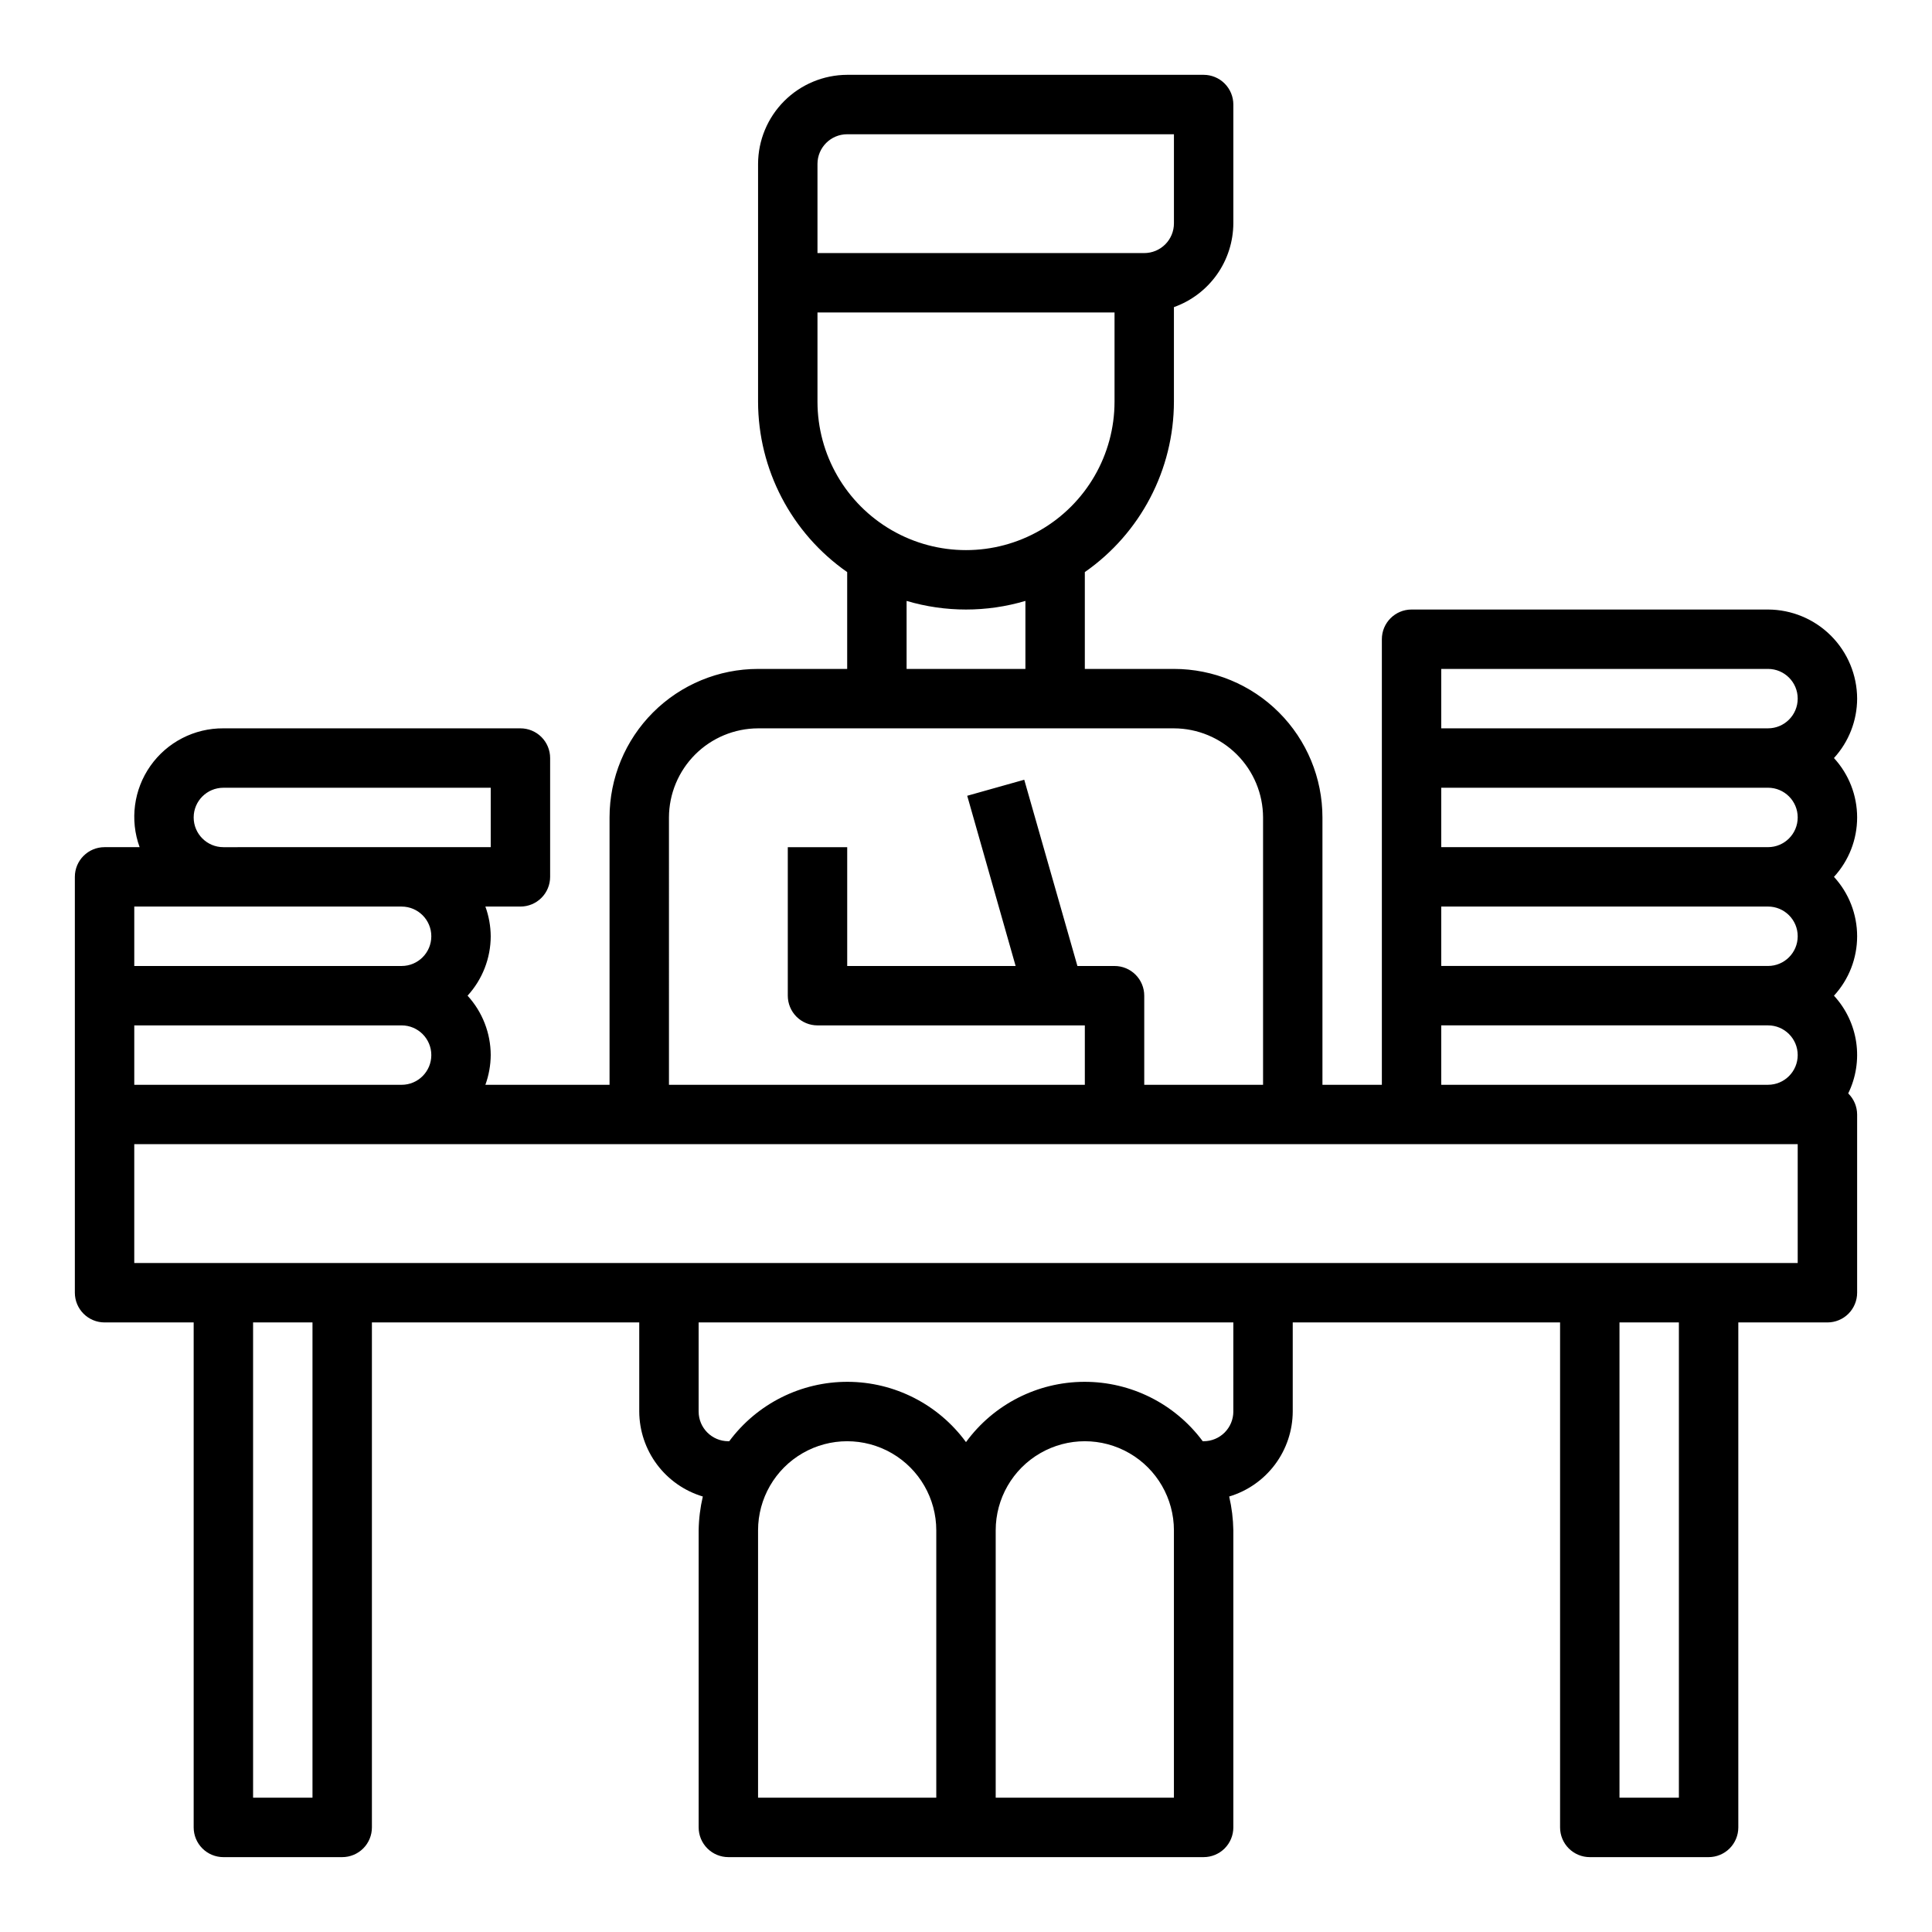 <?xml version="1.0" encoding="UTF-8"?>
<!-- Uploaded to: ICON Repo, www.iconrepo.com, Generator: ICON Repo Mixer Tools -->
<svg fill="#000000" width="800px" height="800px" version="1.1" viewBox="144 144 512 512" xmlns="http://www.w3.org/2000/svg">
 <path d="m630.02 344.89c3.934-4.301 6.125-9.914 6.141-15.746-0.02-6.254-2.516-12.25-6.938-16.676-4.426-4.426-10.422-6.918-16.68-6.938h-94.465c-4.348 0-7.871 3.523-7.871 7.871v118.08h-15.746v-70.852c0-10.438-4.144-20.449-11.527-27.832-7.379-7.379-17.391-11.527-27.832-11.527h-23.613v-25.66c14.773-10.305 23.59-27.172 23.613-45.188v-25.031c4.59-1.637 8.562-4.644 11.379-8.613 2.816-3.973 4.34-8.719 4.367-13.586v-31.488c0-2.09-0.832-4.09-2.305-5.566-1.477-1.477-3.481-2.309-5.566-2.309h-94.465c-6.258 0.02-12.254 2.516-16.68 6.941-4.426 4.422-6.918 10.418-6.938 16.676v62.977c0.023 18.016 8.84 34.883 23.617 45.188v25.66h-23.617c-10.438 0-20.449 4.148-27.832 11.527-7.383 7.383-11.527 17.395-11.527 27.832v70.848l-32.906 0.004c0.918-2.527 1.395-5.188 1.418-7.875-0.016-5.828-2.207-11.441-6.141-15.742 3.934-4.301 6.125-9.914 6.141-15.746-0.023-2.684-0.5-5.348-1.418-7.871h9.289c2.09 0 4.09-0.828 5.566-2.305 1.477-1.477 2.305-3.481 2.305-5.566v-31.488c0-2.09-0.828-4.09-2.305-5.566s-3.477-2.305-5.566-2.305h-78.719c-7.684-0.055-14.906 3.66-19.332 9.941-4.426 6.277-5.5 14.328-2.867 21.547h-9.289c-4.348 0-7.875 3.523-7.875 7.871v110.21c0 2.09 0.832 4.09 2.309 5.566 1.477 1.477 3.477 2.305 5.566 2.305h23.613v133.83c0 2.086 0.832 4.09 2.309 5.566 1.477 1.473 3.477 2.305 5.566 2.305h31.488c2.086 0 4.09-0.832 5.566-2.305 1.477-1.477 2.305-3.481 2.305-5.566v-133.83h70.848v23.617c0.023 5.062 1.676 9.984 4.707 14.039 3.035 4.055 7.289 7.023 12.141 8.477-0.688 2.941-1.059 5.949-1.105 8.973v78.723c0 2.086 0.832 4.09 2.309 5.566 1.477 1.473 3.477 2.305 5.566 2.305h125.95c2.086 0 4.09-0.832 5.566-2.305 1.473-1.477 2.305-3.481 2.305-5.566v-78.723c-0.047-3.023-0.418-6.031-1.102-8.973 4.848-1.453 9.105-4.422 12.137-8.477 3.035-4.055 4.684-8.977 4.707-14.039v-23.617h70.848v133.83c0 2.086 0.832 4.09 2.309 5.566 1.477 1.473 3.477 2.305 5.566 2.305h31.488c2.086 0 4.09-0.832 5.566-2.305 1.473-1.477 2.305-3.481 2.305-5.566v-133.83h23.617c2.086 0 4.09-0.828 5.566-2.305 1.473-1.477 2.305-3.477 2.305-5.566v-47.23c-0.008-2.106-0.859-4.117-2.363-5.59 2.055-4.195 2.793-8.914 2.121-13.535-0.676-4.621-2.731-8.93-5.898-12.363 3.949-4.293 6.141-9.914 6.141-15.746s-2.191-11.449-6.141-15.742c3.949-4.293 6.141-9.91 6.141-15.746 0-5.832-2.191-11.449-6.141-15.742zm-269.38-157.44c0-4.348 3.527-7.871 7.875-7.871h86.59v23.617c0 2.086-0.828 4.09-2.305 5.566s-3.477 2.305-5.566 2.305h-86.594zm0 62.977v-23.617h78.723v23.617c0 14.062-7.504 27.055-19.68 34.086-12.18 7.031-27.184 7.031-39.359 0-12.18-7.031-19.684-20.023-19.684-34.086zm55.105 52.82v18.027h-31.488v-18.027c10.277 3.047 21.215 3.047 31.488 0zm-94.465 57.387c0.02-6.258 2.516-12.25 6.938-16.676 4.426-4.426 10.422-6.922 16.68-6.938h110.21c6.258 0.016 12.254 2.512 16.68 6.938 4.426 4.426 6.918 10.418 6.938 16.676v70.848l-31.488 0.004v-23.617c0-2.09-0.828-4.09-2.305-5.566-1.477-1.477-3.481-2.305-5.566-2.305h-9.84l-14.09-49.359-15.113 4.25 12.828 45.109h-44.633v-31.488h-15.746v39.359c0 2.086 0.832 4.09 2.305 5.566 1.477 1.477 3.481 2.305 5.566 2.305h70.848v15.742l-110.21 0.004zm-118.08-7.871h70.848v15.742l-70.848 0.004c-4.348 0-7.875-3.527-7.875-7.875 0-4.348 3.527-7.871 7.875-7.871zm-23.617 31.488h70.848c4.348 0 7.871 3.523 7.871 7.871s-3.523 7.875-7.871 7.875h-70.848zm0 31.488h70.848c4.348 0 7.871 3.523 7.871 7.871 0 4.348-3.523 7.875-7.871 7.875h-70.848zm47.23 204.67h-15.742v-125.95h15.742zm165.31 0h-47.23v-70.848c0-8.438 4.5-16.234 11.809-20.453 7.305-4.219 16.309-4.219 23.617 0 7.305 4.219 11.805 12.016 11.805 20.453zm62.977 0h-47.23v-70.848c0-8.438 4.5-16.234 11.809-20.453 7.305-4.219 16.309-4.219 23.613 0 7.309 4.219 11.809 12.016 11.809 20.453zm15.742-102.34h0.004c0 2.09-0.832 4.09-2.305 5.566-1.477 1.477-3.481 2.305-5.566 2.305h-0.238c-7.379-9.945-19.047-15.789-31.43-15.742-12.383 0.047-24.008 5.981-31.309 15.98-7.305-10-18.93-15.934-31.312-15.98s-24.051 5.797-31.43 15.742h-0.234c-4.348 0-7.875-3.523-7.875-7.871v-23.617h141.7zm118.08 102.34h-15.742v-125.95h15.742zm31.488-141.7h-440.83v-31.488h440.83zm-7.871-47.23h-86.594v-15.746h86.594c4.348 0 7.871 3.523 7.871 7.871 0 4.348-3.523 7.875-7.871 7.875zm0-31.488h-86.594v-15.746h86.594c4.348 0 7.871 3.523 7.871 7.871s-3.523 7.875-7.871 7.875zm0-31.488h-86.594v-15.746h86.594c4.348 0 7.871 3.523 7.871 7.871 0 4.348-3.523 7.875-7.871 7.875zm0-31.488h-86.594v-15.746h86.594c4.348 0 7.871 3.523 7.871 7.871 0 4.348-3.523 7.875-7.871 7.875z"/>
</svg>